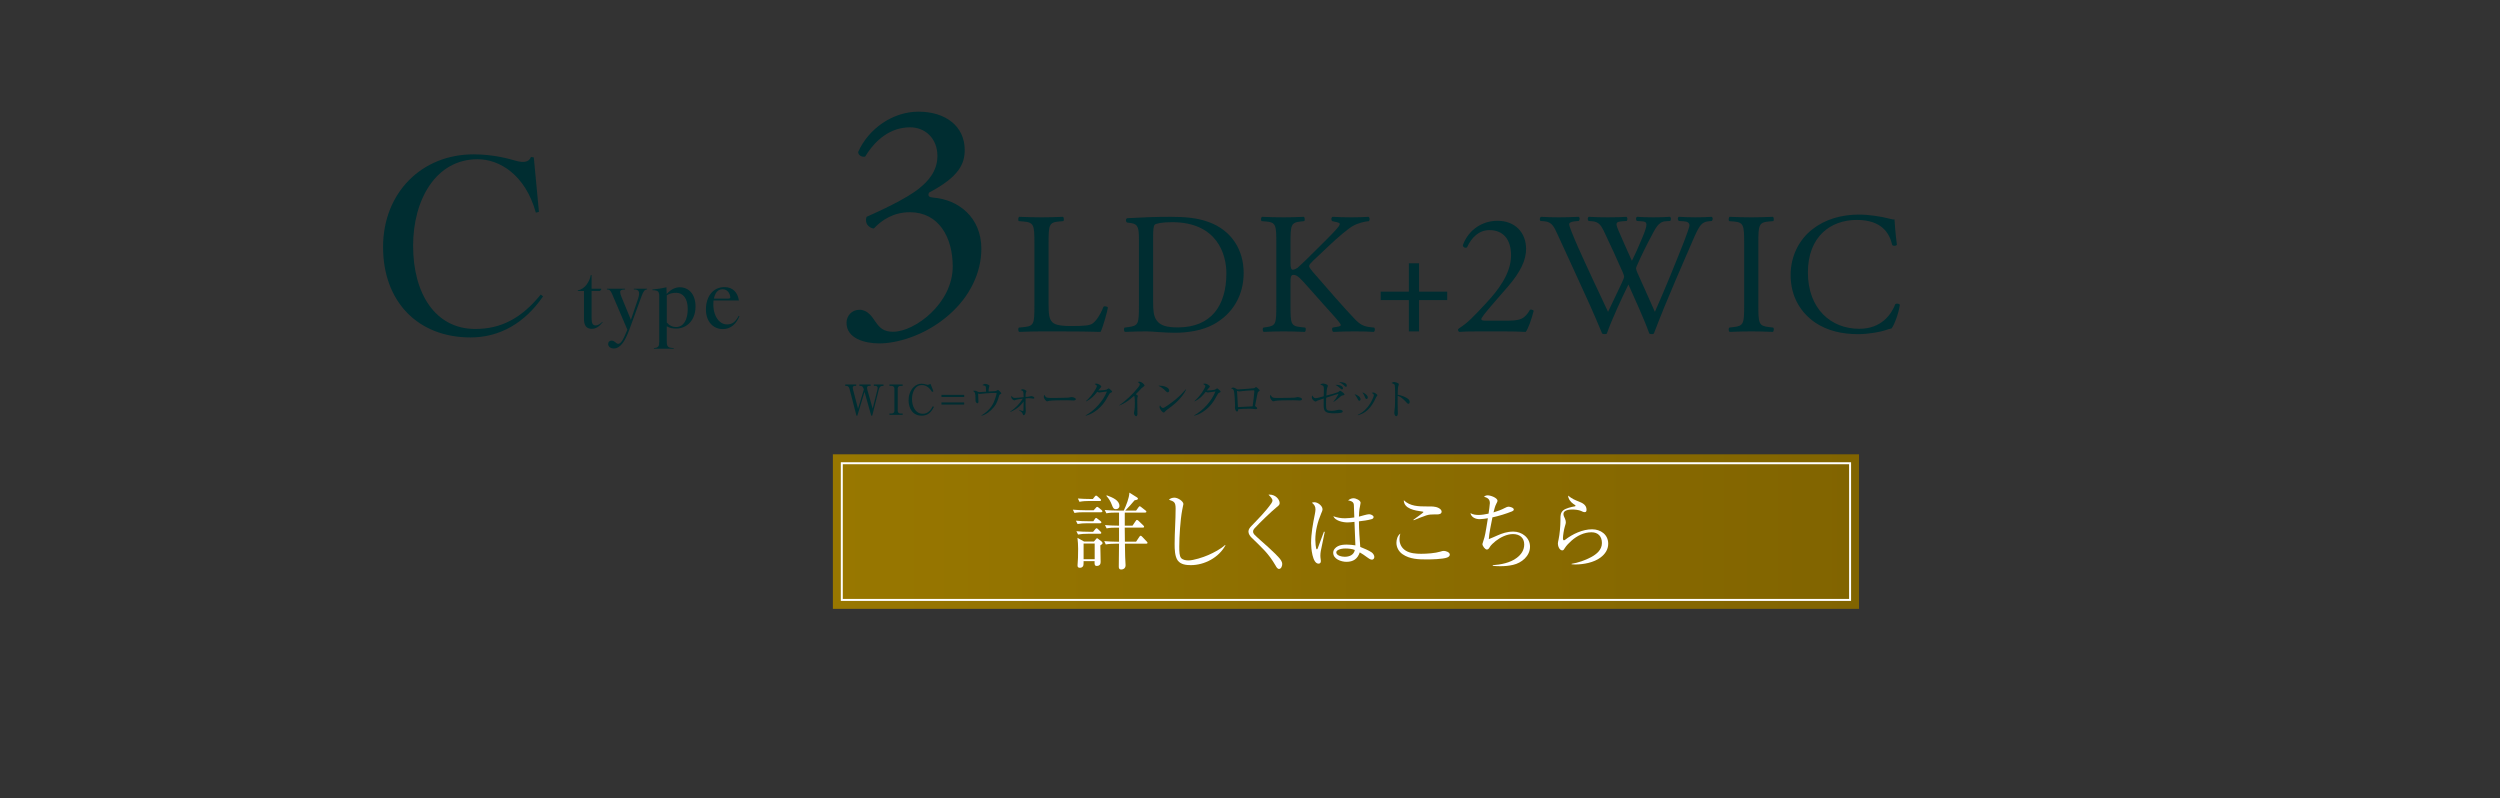 <?xml version="1.0" encoding="UTF-8"?>
<svg id="_レイヤー_2" data-name="レイヤー 2" xmlns="http://www.w3.org/2000/svg" width="600" height="191.605" xmlns:xlink="http://www.w3.org/1999/xlink" viewBox="0 0 600 191.605">
  <rect x="0" y="0" width="600" height="191.605" fill="#333333" stroke="none"/>
  <defs>
    <style>
      .cls-1 {
        fill: none;
      }

      .cls-2 {
        fill: #fff;
      }

      .cls-3 {
        fill: #002d31;
      }

      .cls-4 {
        fill: url(#_名称未設定グラデーション_21);
      }
    </style>
    <linearGradient id="_名称未設定グラデーション_21" data-name="名称未設定グラデーション 21" x1="199.888" y1="127.579" x2="446.165" y2="127.579" gradientTransform="translate(195.448 450.606) rotate(-90)" gradientUnits="userSpaceOnUse">
      <stop offset="0" stop-color="#987700"/>
      <stop offset="1" stop-color="#816400"/>
    </linearGradient>
  </defs>
  <g id="_デザイン2" data-name="デザイン2">
    <path class="cls-3" d="M112.953,80.987c-12.757,0-21.017-8.689-21.017-21.694s9.245-22.249,21.694-22.249c4.992,0,8.628,1.109,10.415,1.603,1.48.37,2.897.37,3.391-.986l.678.123,1.232,13.065-.74.185c-2.526-9.121-8.751-12.819-13.989-12.819-9.984,0-15.47,9.676-15.47,20.769,0,11.525,5.362,19.968,14.915,19.968,6.286,0,11.155-2.65,15.716-8.258l.555.431c-4.376,6.41-10.416,9.861-17.38,9.861Z"/>
    <g>
      <path class="cls-3" d="M142.024,78.92c-1.288,0-1.87-.81-1.87-2.369v-6.712h-1.477v-.167c1.726-.25,2.869-2.203,3.117-3.658h.188v3.284h2.328v.125l-.291.395h-2.037v6.65c0,1.019.229,1.642.998,1.642.498,0,1.102-.395,1.6-.873l.084.062c-.79,1.018-1.601,1.621-2.64,1.621Z"/>
      <path class="cls-3" d="M153.954,71.148l-2.847,7.793c-1.122,3.076-2.245,4.697-3.823,4.697-.707,0-1.33-.437-1.33-1.081,0-.52.373-.811.83-.811.811,0,1.02.769,1.58.769.686,0,1.268-1.081,2.203-3.388l-3.679-8.604c-.333-.79-.665-1.06-1.226-1.06v-.167h4.363v.167c-.831.021-1.184.208-1.184.603,0,.333.104.686.291,1.143l2.285,5.549,1.705-5.009c.664-1.974.02-2.286-1.02-2.286v-.167h3.201v.167c-.582.042-.873.395-1.352,1.683Z"/>
      <path class="cls-3" d="M162.333,78.858c-.936,0-1.621-.125-2.307-.561v3.658c0,1.205.229,1.538,1.662,1.579v.167h-4.759v-.167c1.081-.062,1.288-.374,1.288-1.579v-10.87c0-1.06-.229-1.434-1.641-1.434v-.167c1.039-.083,2.576-.333,3.366-.541.021.271.062,1.185.062,1.621.915-1.039,1.996-1.621,3.16-1.621,2.057,0,3.762,1.58,3.762,4.614,0,3.45-2.245,5.3-4.594,5.3ZM162.313,70.275c-.956,0-1.517.146-2.286.603v6.525c.603.707,1.33,1.081,2.266,1.081,1.703,0,2.764-1.663,2.764-4.323,0-2.536-1.143-3.887-2.743-3.887Z"/>
      <path class="cls-3" d="M173.496,78.983c-2.39,0-4.073-1.87-4.073-4.697,0-3.201,1.767-5.383,4.427-5.383,2.12,0,3.18,1.351,3.491,3.201h-6.09c-.353,3.284,1.164,5.757,3.223,5.757,1.143,0,1.994-.478,2.805-2.058l.188.083c-.728,1.767-2.016,3.097-3.97,3.097ZM173.434,69.423c-1.226,0-1.808.915-2.099,2.245h3.367c.539,0,.602-.146.561-.437-.125-.894-.707-1.808-1.829-1.808Z"/>
    </g>
    <path class="cls-3" d="M203.165,77.462c0-1.598,1.198-3.117,3.115-3.117s2.957,1.599,3.836,2.877c1.039,1.519,1.998,2.397,4.236,2.397,5.193,0,14.303-6.792,14.303-15.663,0-7.032-3.355-13.025-10.308-13.025-3.916,0-6.792,1.918-8.63,3.916-1.279-.16-2.238-1.278-1.759-2.797,3.036-1.358,9.589-4.315,12.786-6.952,1.758-1.438,4.234-3.835,4.234-7.671,0-4.235-2.956-6.872-6.553-6.872-4.714,0-8.311,2.957-10.787,7.032-.799.16-1.678-.32-1.678-1.119,2.477-5.594,8.311-9.669,14.463-9.669,6.553,0,11.107,3.516,11.107,9.189,0,3.276-1.278,6.393-8.55,10.229-.399.799,0,1.119.959,1.199,6.073.479,11.587,4.715,11.587,12.306,0,5.754-2.797,11.507-7.752,15.822-5.913,5.194-12.785,6.873-16.701,6.873-3.596,0-7.91-1.199-7.91-4.955Z"/>
    <g>
      <path class="cls-3" d="M248.257,58.381c0-4.355-.083-5.019-2.695-5.226l-1.037-.083c-.249-.166-.166-.913.082-1.037,2.323.083,3.733.125,5.393.125,1.617,0,3.027-.042,5.102-.125.248.125.331.871.082,1.037l-.995.083c-2.446.207-2.53.871-2.53,5.226v14.433c0,2.613.125,3.691.871,4.479.457.457,1.244.954,4.521.954,3.524,0,4.396-.166,5.059-.539.83-.498,1.908-1.991,2.738-4.106.248-.208,1.036-.042,1.036.249,0,.456-1.161,4.686-1.741,5.806-2.115-.083-6.056-.125-10.327-.125h-3.815c-1.742,0-3.069.042-5.393.125-.248-.125-.331-.788-.082-1.037l1.244-.124c2.405-.249,2.488-.83,2.488-5.185v-14.93Z"/>
      <path class="cls-3" d="M273.347,57.551c0-2.903-.207-3.774-1.949-4.023l-.912-.125c-.332-.207-.373-.871.041-1.037,3.525-.208,6.885-.332,10.41-.332,3.483,0,6.428.249,9.124,1.245,5.599,2.032,8.419,6.76,8.419,12.234,0,5.267-2.529,9.788-7.258,12.359-2.695,1.451-6.097,1.99-9.29,1.99-2.654,0-5.309-.332-6.761-.332-1.741,0-3.234.042-5.184.125-.249-.125-.332-.788-.083-1.037l.954-.124c2.405-.332,2.488-.83,2.488-5.185v-15.76ZM276.747,72.357c0,2.198.125,3.525.83,4.521.912,1.286,2.488,1.7,5.102,1.7,8.045,0,11.653-5.267,11.653-12.981,0-4.562-2.198-12.276-13.063-12.276-2.447,0-3.774.332-4.106.581-.331.249-.415,1.286-.415,3.152v15.304Z"/>
      <path class="cls-3" d="M306.318,58.381c0-4.355-.084-5.019-2.488-5.226l-1.037-.083c-.249-.166-.166-.913.082-1.037,2.033.083,3.359.125,5.227.125,1.617,0,3.027-.042,4.811-.125.249.125.332.871.083,1.037l-.788.083c-2.405.249-2.488.871-2.488,5.226v4.77c0,.788.083,1.576.539,1.576.373,0,.871-.249,1.161-.456.581-.498,1.659-1.576,2.115-1.991l4.479-4.438c.787-.747,2.82-2.862,3.234-3.442.207-.291.291-.498.291-.664s-.166-.291-.705-.415l-1.12-.249c-.29-.291-.249-.83.083-1.037,1.451.083,3.11.125,4.562.125s2.861-.042,4.105-.125c.29.208.332.788.082,1.037-1.078.083-2.695.498-3.856,1.161s-3.483,2.613-5.806,4.811l-3.732,3.525c-.581.581-.955.954-.955,1.286,0,.29.25.622.789,1.286,3.939,4.521,7.133,8.253,10.367,11.654.996.996,1.908,1.535,3.318,1.701l1.12.124c.29.208.207.913-.083,1.037-1.078-.083-2.695-.125-4.645-.125-1.701,0-3.152.042-5.061.125-.29-.083-.414-.788-.166-1.037l.954-.166c.581-.083.995-.208.995-.415,0-.249-.29-.581-.58-.954-.788-.996-1.867-2.115-3.442-3.898l-3.317-3.733c-2.365-2.654-3.028-3.484-4.023-3.484-.622,0-.705.54-.705,1.991v5.35c0,4.355.083,4.936,2.405,5.185l1.12.124c.248.166.166.913-.083,1.037-2.032-.083-3.442-.125-5.06-.125-1.701,0-3.111.042-4.811.125-.25-.125-.332-.747-.084-1.037l.83-.124c2.197-.332,2.281-.83,2.281-5.185v-14.93Z"/>
      <path class="cls-3" d="M338.125,79.532v-7.507h-6.761v-2.032h6.761v-6.801h2.446v6.801h6.761v2.032h-6.761v7.507h-2.446Z"/>
      <path class="cls-3" d="M361.95,76.961c1.907,0,3.151-.249,3.898-.913.788-.705,1.079-1.244,1.327-1.7.291-.125.746,0,.912.249-.539,2.074-1.285,4.23-1.907,5.06-1.7-.083-3.442-.125-5.351-.125h-6.014c-2.322,0-3.69.042-4.604.125-.082-.042-.29-.208-.29-.539,0-.125.208-.291.456-.457,1.908-1.244,3.277-2.654,6.346-5.972,2.737-2.944,5.931-6.967,5.931-11.405,0-3.774-1.825-6.055-5.185-6.055-2.488,0-4.271,1.7-5.391,4.147-.373.208-.996,0-.996-.539,1.328-3.649,4.604-5.848,8.336-5.848,4.148,0,6.844,2.779,6.844,6.76,0,2.571-1.203,5.392-4.438,9.124l-2.53,2.903c-3.401,3.898-3.774,4.562-3.774,4.811,0,.291.208.374,1.286.374h5.143Z"/>
      <path class="cls-3" d="M369.716,53.031c-.249-.249-.207-.83.124-.996,1.12.083,2.985.125,4.272.125,1.16,0,3.275-.042,4.727-.125.374.125.332.705.084.996l-.954.083c-.871.083-1.368.332-1.368.705,0,.498.871,2.613,2.156,5.557,2.322,5.185,4.77,10.369,7.175,15.47.995-2.074,2.115-4.396,3.193-6.719.373-.788.663-1.493.663-1.7s-.124-.581-.332-1.079c-1.451-3.318-2.985-6.636-4.562-9.954-.622-1.286-1.244-2.156-2.654-2.281l-.995-.083c-.291-.332-.249-.83.083-.996,1.202.083,2.778.125,4.438.125,2.073,0,3.608-.042,4.562-.125.291.125.332.664.084.996l-1.078.083c-1.618.125-1.66.415-.871,2.281.871,2.032,2.031,4.645,3.193,7.216.787-1.617,1.534-3.193,2.446-5.433,1.493-3.525,1.286-3.981-.042-4.064l-1.244-.083c-.289-.415-.207-.871.084-.996,1.119.083,2.363.125,3.898.125,1.368,0,3.027-.042,3.98-.125.291.125.332.664.084.996l-1.203.083c-1.742.125-2.488,1.991-3.4,3.691-.871,1.535-2.613,5.143-3.235,6.594-.208.415-.373.83-.373.996s.083.498.29.995c1.41,3.194,2.861,6.304,4.23,9.456,1.285-2.903,2.529-5.806,3.732-8.751.83-1.991,3.027-7.506,3.318-8.253.539-1.493,1.244-3.276,1.244-3.774,0-.581-.498-.912-1.369-.954l-1.203-.083c-.331-.373-.289-.83.042-.996,1.576.083,2.696.125,3.981.125,1.576,0,2.779-.042,3.857-.125.332.125.373.664.082.996l-.787.083c-2.074.207-2.447,1.452-4.936,7.216l-3.027,7.009c-1.825,4.23-3.484,8.295-5.185,12.732-.124.083-.29.125-.497.125s-.415-.042-.581-.125c-1.327-3.691-3.733-8.875-5.019-11.778-1.492,3.027-3.981,8.336-5.184,11.778-.125.083-.291.125-.498.125s-.414-.042-.622-.125c-.705-1.742-2.323-5.475-2.862-6.677-2.654-5.765-5.225-11.529-7.921-17.294-.788-1.7-1.286-2.82-3.027-2.986l-.995-.083Z"/>
      <path class="cls-3" d="M418.6,58.464c0-4.396-.083-5.102-2.53-5.309l-1.037-.083c-.248-.166-.165-.913.084-1.037,2.073.083,3.483.125,5.225.125,1.66,0,3.07-.042,5.144-.125.249.125.331.871.083,1.037l-1.037.083c-2.447.207-2.529.912-2.529,5.309v14.764c0,4.396.082,4.977,2.529,5.268l1.037.124c.248.166.166.913-.083,1.037-2.073-.083-3.483-.125-5.144-.125-1.741,0-3.151.042-5.225.125-.249-.125-.332-.788-.084-1.037l1.037-.124c2.447-.291,2.53-.871,2.53-5.268v-14.764Z"/>
      <path class="cls-3" d="M434.98,55.022c3.027-2.364,6.883-3.525,11.197-3.525,2.24,0,5.391.457,7.34.996.498.125.789.207,1.162.166.041.954.248,3.566.58,6.096-.207.291-.828.332-1.119.083-.623-2.82-2.488-6.055-8.502-6.055-6.346,0-11.738,4.023-11.738,12.608,0,8.709,5.518,13.521,12.318,13.521,5.35,0,7.715-3.484,8.668-5.931.291-.208.912-.125,1.078.166-.289,2.156-1.369,4.894-1.99,5.682-.498.083-.996.249-1.451.415-.912.332-3.898.954-6.553.954-3.732,0-7.301-.747-10.328-2.779-3.316-2.281-5.889-6.055-5.889-11.405,0-4.604,2.074-8.543,5.227-10.99Z"/>
    </g>
    <g>
      <path class="cls-3" d="M205.238,92.607c-.32,0-.58.09-.58.46,0,.13.02.22.09.5l1.18,4.538,1.398-4.627c-.16-.49-.279-.87-.869-.87h-.21v-.33h2.698v.33h-.35c-.32,0-.5.16-.5.48,0,.18.051.41.101.58l1.239,4.397,1.149-4.577c.03-.13.06-.27.06-.4,0-.34-.32-.48-.609-.48h-.32v-.33h2.329v.33h-.19c-.569,0-.799.33-.93.84l-1.588,6.316h-.24l-1.609-5.717-1.729,5.717h-.211l-1.639-6.336c-.109-.43-.3-.82-.81-.82h-.249v-.33h2.639v.33h-.25Z"/>
      <path class="cls-3" d="M216.158,92.607c-.44,0-.711.24-.711.69v5.267c0,.439.271.689.711.689h.479v.32h-3.168v-.32h.471c.439,0,.719-.25.719-.689v-5.267c0-.45-.279-.69-.719-.69h-.471v-.33h3.168v.33h-.479Z"/>
      <path class="cls-3" d="M224.145,97.654c-.64,1.279-1.429,2.109-2.948,2.109-2.129,0-3.139-1.739-3.139-3.678,0-1.159.35-2.298,1.18-3.148.529-.53,1.209-.85,1.959-.85.369,0,.719.08,1.069.19.1.03.27.08.38.08.22,0,.479-.12.67-.24l.709,1.799-.33.15c-.289-.44-.52-.78-.939-1.109-.439-.35-.93-.54-1.488-.54-1.76,0-2.389,1.909-2.389,3.368,0,1.609.729,3.518,2.617,3.518,1.17,0,1.89-.859,2.379-1.809l.271.16Z"/>
      <path class="cls-3" d="M225.949,94.766h5.457v.509h-5.457v-.509ZM225.949,96.585h5.457v.51h-5.457v-.51Z"/>
      <path class="cls-3" d="M238.835,93.866c.189-.02.35-.08.499-.2.09-.07.14-.09.181-.09.059,0,.379.29.479.399.09.09.33.33.33.4,0,.1-.149.18-.27.24-.18.09-.23.18-.27.34-.25.99-.59,1.959-1.24,2.739-.759.919-1.828,1.809-2.998,2.089l-.029-.07c1.27-.74,2.398-1.829,2.998-3.188.17-.38.67-1.779.67-2.139,0-.08-.03-.09-.16-.09-1.51,0-3.629.209-3.758.24-.051.01-.16.02-.189.02-.031,0-.111-.02-.33-.11.01.13.08,1.819.08,1.949s-.031.39-.211.39c-.209,0-.42-.24-.469-.43-.021-.07-.031-.28-.031-.53,0-.15,0-.53-.02-.899-.02-.32-.08-.57-.14-.689-.11-.21-.25-.31-.46-.43.16-.03.311-.05.47-.05.25,0,.34.05.69.25.129.08.279.1.43.1.149,0,1.309-.08,1.568-.11-.01-.959-.039-1.129-.109-1.249-.09-.15-.35-.24-.79-.32.19-.15.45-.3.69-.3.229,0,1.029.21,1.029.49,0,.07-.061.23-.09.3-.101.26-.131.66-.131,1.04.53-.02,1.06-.04,1.58-.09Z"/>
      <path class="cls-3" d="M242.507,98.854l-.04-.1c1.229-.75,2.239-1.869,3.019-3.079-.55.06-1.469.19-1.829.35-.06.03-.181.07-.21.07-.189,0-.74-.37-.74-.81,0-.11.031-.21.061-.31.189.32.39.53.779.53.4,0,1.68-.13,2.129-.18-.01-.86-.039-1.239-.18-1.429-.12-.17-.33-.21-.56-.26.149-.11.3-.22.499-.22.24,0,.92.25.92.48,0,.05-.04.12-.08.19-.09.17-.14.36-.14.79,0,.11,0,.25.01.399.25-.02.89-.09.999-.13.091-.03.301-.09.36-.09.069,0,.729.12.729.43,0,.15-.109.19-.24.19-.09,0-.149-.01-.25-.03-.27-.05-.568-.08-.859-.08-.25,0-.499.02-.739.05-.01.46-.021,1.29-.021,1.529,0,.32.011.82.031,1.009.02.19.029.33.029.51,0,.35-.189.99-.49.99-.139,0-.189-.14-.249-.32-.11-.32-.319-.49-.87-.89l.021-.08c.22.09.659.27.88.27.119,0,.149-.04.16-.23.029-.459.039-1.559.039-2.059-.729,1.099-1.949,2.029-3.168,2.508Z"/>
      <path class="cls-3" d="M252.247,95.505c.559,0,1.199,0,1.759-.01.649,0,1.31-.01,1.959-.04.27-.01.62-.02.869-.1.101-.03.2-.06.29-.06.18,0,1.069.13,1.069.51,0,.28-.409.31-.62.31-.229,0-.749-.06-1.469-.06-1.1,0-3.838.02-4.317.15-.08.02-.431.12-.47.12-.29,0-.8-.66-.8-1.1,0-.16.05-.33.12-.479.35.75.649.759,1.609.759Z"/>
      <path class="cls-3" d="M263.837,93.707c.339,0,1.438-.09,1.709-.19.109-.04.289-.16.369-.22.05-.04.1-.08.17-.08.109,0,.56.42.66.52.09.09.17.19.17.27s-.09.14-.24.2c-.359.14-.439.32-.609.65-.891,1.719-1.89,3.028-3.539,4.068-.6.379-1.259.699-1.959.849l-.02-.07c2.18-1.219,4.197-3.418,5.117-5.747-.26.03-1.409.17-1.639.22-.051.01-.131.02-.18.02-.15,0-.37-.09-.51-.17-.79,1.04-1.479,1.709-2.648,2.309l-.051-.07c.89-.81,1.709-1.809,2.299-2.869.1-.17.311-.58.311-.759,0-.15-.24-.3-.551-.49.16-.05.33-.08.51-.08.33,0,1.109.43,1.109.72,0,.1-.069.17-.229.32-.149.15-.35.39-.489.589.08.01.16.01.24.01Z"/>
      <path class="cls-3" d="M273.097,95.046c0,.07-.07.26-.101.32-.05.11-.05.52-.05,1.079,0,.939.039,1.889.039,2.829,0,.2-.029.62-.309.62-.311,0-.53-.53-.53-.76,0-.1.03-.22.06-.33.131-.47.16-1.509.16-2.019,0-.26-.029-1.399-.08-1.589-.02-.07-.039-.1-.119-.18-1.04.959-2.209,1.799-3.529,2.309l-.039-.05c1.499-.989,3.309-2.729,4.428-4.138.16-.2.529-.68.529-.859,0-.26-.21-.4-.51-.61.221-.05.311-.06.4-.06.569,0,1.238.65,1.238.93,0,.08-.08.15-.18.2-.08.04-.35.25-.479.38-.3.3-.939.97-1.429,1.499.25.14.5.31.5.43Z"/>
      <path class="cls-3" d="M278.328,92.557c.689,0,2.279.29,2.279,1.199,0,.21-.16.4-.37.4-.14,0-.3-.11-.579-.41-.49-.51-1-.87-1.67-1.169.11-.01.23-.02.34-.02ZM279.118,97.914c.34,0,1.959-1.209,2.309-1.479,1.3-1,2.108-1.789,3.188-3.019l.05.03c-.29.889-1.359,2.139-2.039,2.818-.77.779-1.659,1.429-2.548,2.089-.221.16-.291.23-.471.439-.08.1-.17.21-.31.21-.36,0-1.009-.859-1.009-1.309,0-.11.02-.21.1-.44.13.26.41.66.729.66Z"/>
      <path class="cls-3" d="M289.877,93.707c.339,0,1.438-.09,1.709-.19.11-.04.29-.16.37-.22.049-.04.1-.08.17-.08.109,0,.559.42.659.52.09.09.17.19.17.27s-.09.14-.239.2c-.36.14-.44.32-.61.65-.89,1.719-1.89,3.028-3.538,4.068-.6.379-1.26.699-1.959.849l-.02-.07c2.178-1.219,4.197-3.418,5.117-5.747-.26.03-1.41.17-1.64.22-.05.01-.13.02-.18.02-.149,0-.37-.09-.51-.17-.79,1.04-1.479,1.709-2.648,2.309l-.05-.07c.889-.81,1.709-1.809,2.299-2.869.1-.17.31-.58.31-.759,0-.15-.239-.3-.55-.49.16-.05.33-.08.51-.08.33,0,1.109.43,1.109.72,0,.1-.07.17-.23.32-.149.15-.35.39-.489.589.08.01.16.01.24.01Z"/>
      <path class="cls-3" d="M295.949,93.017c.24,0,.59.169.89.37.1.07.21.08.319.08.07,0,.189-.01.26-.02.141-.02.96-.08,1.77-.12.739-.04,1.43-.11,1.609-.14.239-.04.35-.06.52-.229.06-.06.08-.07.14-.07.08,0,.36.24.5.37.1.09.37.35.37.439,0,.09-.07.14-.23.25-.23.15-.26.21-.359.81-.08.47-.221,1.169-.301,1.539-.119.56-.219,1.049-.219,1.089,0,.06.029.09.119.16.221.16.38.28.38.42,0,.16-.12.24-.27.24-.13,0-.319-.03-.45-.05-.43-.06-.869-.06-1.299-.06-.85,0-1.689.03-2.529.11,0,.2-.01.56-.279.56-.34,0-.51-.709-.51-.969,0-.09.04-.31.04-.44-.03-1.02-.12-3.148-.34-3.688-.12-.3-.36-.38-.64-.48.17-.1.31-.169.51-.169ZM300.876,95.626c.039-.28.17-1.489.17-1.729,0-.12-.051-.22-.19-.22-.18,0-1.149.05-1.419.07-.439.03-.89.07-1.33.12-.199.02-.369.04-.479.06-.07.01-.19.02-.23.02s-.189-.04-.3-.08c-.06-.02-.14-.04-.17-.04s-.04.02-.04.09c0,.1.21,3.708.22,3.788.22,0,3.128-.15,3.519-.18.09-.63.17-1.259.25-1.899Z"/>
      <path class="cls-3" d="M306.538,95.505c.559,0,1.199,0,1.759-.01.649,0,1.31-.01,1.959-.04.27-.01.62-.02.869-.1.101-.03.2-.06.29-.06.18,0,1.069.13,1.069.51,0,.28-.409.31-.62.31-.229,0-.749-.06-1.469-.06-1.1,0-3.838.02-4.317.15-.08.02-.431.12-.47.12-.29,0-.8-.66-.8-1.1,0-.16.05-.33.12-.479.35.75.649.759,1.609.759Z"/>
      <path class="cls-3" d="M317.728,93.287c0-.709-.23-.779-.88-.979.2-.13.43-.26.67-.26.26,0,1.159.2,1.159.53,0,.09-.07.29-.15.5s-.199,1.549-.209,1.859c.569-.14,2.358-.61,2.838-.84.09-.04.15-.1.25-.2.08-.08.16-.13.22-.13.11,0,1.04.62,1.04.879,0,.13-.061.2-.301.23-.279.04-.379.06-.549.21-.53.479-1.22,1.059-1.789,1.399l-.01-.06c.389-.459.979-1.349,1.219-1.909-.989.29-2.02.629-2.948.939-.03.45-.04.91-.04,1.369,0,.77,0,1.27.21,1.519.21.24.749.26,1.13.26.439,0,.929-.07,1.349-.19.25-.07.35-.08.46-.08.25,0,.859.06.859.4,0,.15-.1.229-.23.28-.35.14-1.398.18-1.809.18-.859-.01-1.809-.02-2.248-.58-.17-.22-.291-.669-.291-1.379,0-.66,0-1.249.011-1.589-.489.15-1.22.39-1.399.459-.08.03-.17.08-.3.16-.14.09-.21.11-.28.11-.16,0-.869-.43-.869-1.049,0-.17.04-.28.109-.43.17.31.391.669.79.669.37,0,1.509-.33,1.959-.47.021-.59.03-1.209.03-1.809ZM321.705,92.517c.271.1.61.33.61.669,0,.15-.091.28-.25.28-.11,0-.23-.1-.44-.3-.34-.32-.739-.58-1.13-.81.4,0,.82.01,1.21.16ZM321.636,91.718c.549,0,1.599.12,1.599.859,0,.13-.06.26-.21.26-.061,0-.16-.04-.26-.14-.42-.43-.82-.709-1.389-.969.079-.01.169-.01.26-.01Z"/>
      <path class="cls-3" d="M326.128,95.106c.209.17.409.43.409.71,0,.17-.09.37-.29.37-.22,0-.34-.27-.43-.479-.16-.37-.459-.79-.729-1.08.399.06.72.23,1.04.479ZM329.636,94.216c.41,0,.939.52.939.649,0,.07-.051.14-.15.24-.09.09-.16.23-.25.42-.479,1.069-1.089,2.079-1.949,2.878-.689.64-1.438,1.02-2.338,1.259l-.02-.1c1.328-.62,2.198-1.509,2.988-2.739.34-.53.869-1.679.869-1.999,0-.229-.35-.439-.529-.54.149-.04.279-.07.439-.07ZM327.927,94.746c.189.18.34.399.34.62,0,.19-.09.39-.301.39-.189,0-.26-.12-.35-.39-.149-.45-.369-.81-.659-1.189.409.12.659.28.97.57Z"/>
      <path class="cls-3" d="M338.025,95.815c.19.17.301.419.301.669,0,.19-.09.42-.32.42-.16,0-.31-.15-.439-.3-.63-.68-1.239-1.31-2.129-1.639-.01.58-.01,1.169-.01,1.759,0,.54,0,1.27.029,1.619.021.26.03.5.03.75,0,.26-.021.8-.39.8-.33,0-.47-.59-.47-.839,0-.22.021-.43.069-.67.111-.49.131-2.778.131-3.668,0-.41-.01-1.969-.09-2.279-.021-.08-.061-.16-.131-.21-.18-.13-.459-.25-.669-.3.19-.12.43-.24.659-.24.24,0,1.13.22,1.13.53,0,.04-.011.09-.06.23-.061.18-.11.34-.141.53-.05.359-.08,1.349-.08,1.759.82.13,1.959.52,2.578,1.08Z"/>
    </g>
    <g>
      <rect class="cls-4" x="304.481" y="4.44" width="37.092" height="246.277" transform="translate(450.606 -195.448) rotate(90)"/>
      <path class="cls-2" d="M443.783,111.416v32.326h-241.512v-32.326h241.512M444.259,110.939h-242.465v33.28h242.465v-33.28h0Z"/>
      <g>
        <path class="cls-2" d="M260.519,122.46h1.967l.517-.576c.14-.159.199-.238.318-.238.06,0,.198.06.377.198l.695.576c.179.159.179.219.179.298,0,.179-.139.218-.298.218h-4.072c-.775,0-1.569.02-2.324.179l-.397-.794c1.013.08,2.026.139,3.039.139ZM261.274,125.102h1.133l.338-.517c.159-.238.219-.278.317-.278.1,0,.199.079.397.238l.655.497c.1.08.219.199.219.318,0,.179-.158.219-.298.219h-3.079c-.795,0-1.569.04-2.345.179l-.397-.795c1.014.1,2.026.139,3.06.139ZM261.393,127.626h.954l.517-.616c.119-.139.198-.238.298-.238.119,0,.278.139.357.219l.596.576c.08.08.199.219.199.318,0,.179-.159.219-.318.219h-2.939c-.775,0-1.57.04-2.325.179l-.397-.794c1.014.099,2.027.139,3.06.139ZM262.545,129.97l.438-.517c.179-.219.219-.278.317-.278.06,0,.179.08.278.159l.814.636c.119.099.219.218.219.377,0,.179-.1.258-.536.556.02,1.331.079,2.682.079,4.013,0,.576-.357.914-.894.914-.557,0-.597-.357-.557-1.152h-2.643v.417c0,.238-.02.596-.119.775-.198.337-.517.397-.814.397-.457,0-.536-.318-.517-.616.1-1.073.14-2.265.14-3.954,0-.914-.06-1.708-.159-2.622l1.589.894h2.364ZM261.731,119.758h.557l.437-.556c.08-.099.199-.258.338-.258.08,0,.199.06.357.199l.636.576c.12.099.199.179.199.318,0,.179-.159.199-.298.199h-2.543c-.775,0-1.569.04-2.345.199l-.377-.795c1.013.08,2.026.119,3.039.119ZM260.062,134.201h2.662v-3.755h-2.662v3.755ZM269.936,126.155h1.868l.734-1.073c.14-.199.199-.298.338-.298.1,0,.199.06.357.199l1.152,1.113c.14.139.199.198.199.318,0,.179-.159.218-.318.218h-4.331c0,1.113.021,2.245.04,3.377h2.682l.755-1.132c.08-.119.199-.298.338-.298.14,0,.278.139.417.278l1.014,1.073c.079.08.219.219.219.338,0,.179-.159.218-.298.218h-5.126c.02,1.053.02,2.126.06,3.179.02.497.1,1.649.1,1.987,0,.795-.616,1.033-1.073,1.033s-.557-.318-.557-.715c0-1.828.06-3.655.06-5.483h-.834c-.735,0-1.629.04-2.345.179l-.377-.795c1.013.08,2.026.139,3.04.139h.516v-3.377h-.655c-.774,0-1.569.02-2.324.179l-.397-.794c1.014.08,2.026.139,3.06.139h.317v-3.139h-.695c-.794,0-1.569.02-2.344.179l-.397-.794c1.014.079,2.026.139,3.06.139h1.51c.576-1.252,1.291-2.96,1.351-4.312l1.769,1.113c.179.119.278.199.278.318,0,.278-.298.318-.814.417-.716.834-1.45,1.708-2.226,2.464h2.603l.557-.775c.119-.159.179-.258.317-.258.119,0,.239.099.358.199l1.013.794c.159.119.219.159.219.298,0,.179-.159.219-.298.219h-4.888v3.139ZM268.664,121.427c0,.477-.377.775-.834.775-.576,0-.716-.338-.974-1.013-.318-.854-.715-1.51-1.331-2.186l.119-.119c1.391.517,3.02,1.192,3.02,2.543Z"/>
        <path class="cls-2" d="M281.871,119.44c.854,0,2.146.874,2.146,1.53,0,.119-.04.278-.1.497-.04.159-.139.636-.198.994-.438,2.304-.695,6.377-.695,8.741,0,1.172.02,2.245.457,2.742.437.457,1.151.556,1.768.556,1.172,0,3.497-.735,4.748-1.291,1.371-.616,2.94-1.411,4.033-2.424l.079.08c-1.569,2.94-5.026,4.768-8.304,4.768-1.112,0-2.384-.139-3.119-1.073-.755-1.013-.775-2.781-.775-3.993,0-2.841.239-5.662.239-8.503,0-1.569-.378-1.708-1.609-2.126.338-.357.854-.497,1.331-.497Z"/>
        <path class="cls-2" d="M304.695,118.705c1.49,0,2.424,1.212,2.424,2.046,0,.397-.259.616-.795,1.033-1.252,1.013-4.133,3.814-5.245,5.026-.179.199-.338.457-.338.735,0,.298.1.497.278.715.378.437,2.781,2.543,3.357,3.059.795.735,2.603,2.384,3.08,3.179.158.278.277.537.277.894,0,.437-.238,1.152-.774,1.152-.378,0-.655-.497-.814-.794-1.748-3.02-3.338-4.331-5.802-6.755-.377-.377-.715-.894-.715-1.431s.378-.993.735-1.351c1.648-1.729,3.437-3.497,4.768-5.424.119-.179.259-.457.259-.656,0-.437-.438-.894-.954-1.41.179-.02.219-.02.259-.02Z"/>
        <path class="cls-2" d="M315.458,120.533c.814,0,1.947.874,1.947,1.688,0,.338-.199.696-.318.994-.834,1.987-1.41,4.152-1.41,6.318,0,.317.079,2.304.357,2.304.139,0,.198-.159.258-.337.04-.12,1.271-3.437,1.45-3.894l.199.04c-.14.695-.576,2.841-.954,4.609-.06.258-.099.814-.099,1.093,0,.298.02.477.079.894.02.12.04.278.04.397,0,.377-.159.636-.557.636-1.49,0-1.788-3.834-1.788-4.907,0-2.324.438-4.668.895-6.934.06-.318.158-.834.158-1.152,0-.755-.277-1.152-.854-1.629.218-.08.377-.119.596-.119ZM324.935,121.387c0-.735-.259-1.093-1.391-1.292.377-.298.795-.517,1.291-.517.576,0,1.709.497,1.709,1.093,0,.238-.179.874-.278,1.549-.06.438-.1.994-.119,1.769.576-.139,1.946-.576,2.443-.576.338,0,1.073.258,1.073.675,0,.298-.259.457-.497.517-.993.278-2.007.397-3.02.517,0,1.808.159,4.331.317,6.139.795.318,2.106.854,2.762,1.331.318.239.616.676.616,1.073,0,.338-.219.656-.576.656-.397,0-.874-.357-1.192-.596-.556-.397-1.132-.834-1.729-1.152-.536,1.569-1.55,2.265-3.198,2.265-1.252,0-3.179-.656-3.179-2.186,0-.695.536-1.271,1.133-1.569.635-.318,1.43-.377,2.125-.377.716,0,1.352.08,2.066.179-.06-1.688-.159-3.755-.219-5.642-.556.06-1.093.139-1.648.139-1.113,0-2.94-.358-3.438-1.49.934.338,1.809.497,2.781.497.775,0,1.53-.099,2.266-.198-.021-1.013-.1-2.245-.1-2.801ZM322.869,131.638c-1.172,0-2.165.397-2.165.914,0,.814,1.37,1.073,2.026,1.073,1.112,0,2.186-.417,2.424-1.629-.636-.278-1.57-.358-2.285-.358Z"/>
        <path class="cls-2" d="M335.877,129.394c0,1.132.497,2.125,1.471,2.742,1.053.675,2.522.774,3.734.774,1.371,0,3.378-.139,4.669-.536.278-.1.477-.159.775-.159.477,0,1.43.318,1.43.894,0,.397-.377.596-.695.715-1.013.377-3.695.437-4.827.437-2.026,0-4.093-.06-5.821-1.251-.895-.616-1.47-1.629-1.47-2.722,0-.815.258-1.729.934-2.225-.14.457-.199.834-.199,1.331ZM342.453,121.546h.854c.814,0,1.808.1,2.443.715.119.119.238.338.238.536,0,.517-.556.656-.974.656h-.675c-.735,0-1.391.02-2.086.258-1.014.338-1.987.755-2.961,1.152l-.079-.119c.357-.278,2.404-1.669,2.404-1.848,0-.08-.1-.1-.239-.119-1.808-.258-4.43-.636-4.47-2.722,1.53,1.47,3.557,1.49,5.543,1.49Z"/>
        <path class="cls-2" d="M357.569,120.771c0-1.013-.556-1.291-1.41-1.569.298-.238.536-.318.914-.318.636,0,2.324.576,2.324,1.311,0,.159-.06.298-.278.695-.338.636-.497,1.391-.676,2.086.954-.278,1.868-.616,2.742-1.073.377-.199.615-.298.854-.298.397,0,1.271.258,1.271.676,0,.238-.238.377-.437.457-1.45.576-3.159,1.113-4.688,1.431-.259,1.231-.835,4.093-.874,5.225.734-.278,1.391-.596,2.046-.875,1.172-.516,2.345-.934,3.854-.934,2.046,0,3.993,1.45,3.993,3.616,0,2.265-2.026,3.914-4.073,4.371-1.053.239-1.967.318-3.039.318-.557,0-1.152-.02-1.828-.08v-.159c1.927-.139,4.172-.556,5.741-1.748,1.073-.795,1.809-1.848,1.809-3.238,0-1.629-1.133-2.483-2.702-2.483-1.47,0-3,.775-4.132,1.649-.478.377-1.173,1.013-1.411,1.43-.159.278-.357.636-.715.636-.438,0-1.073-.854-1.073-1.331,0-.08.04-.218.14-.477.099-.278.258-.795.357-1.152.238-.854.655-3.556.814-4.55-.517.08-1.45.219-1.947.219-.974,0-2.007-.397-2.245-1.45.597.357,1.312.437,1.987.437.755,0,1.629-.159,2.364-.318.079-.497.317-2.086.317-2.503Z"/>
        <path class="cls-2" d="M378.98,120.394c.874.338,1.788.834,1.788,1.927,0,.298-.06.596-.417.596-.318,0-.636-.159-.914-.298-.517-.238-1.49-.337-2.066-.337-.695,0-2.146.119-2.146,1.073,0,.337.198.794.357,1.093.14.278.219.655.219.894,0,.179-.04.438-.258,1.093-.199.636-.438,2.126-.438,2.781,0,.159.04.457.238.457.119,0,.219-.079.298-.139,1.788-1.371,4.172-2.503,6.457-2.503,2.066,0,3.874,1.271,3.874,3.457,0,1.411-.755,2.503-1.848,3.318-1.589,1.212-4.093,1.669-6.06,1.669-.258,0-.615-.02-.874-.04v-.119c1.51-.239,3.298-.854,4.649-1.589,1.331-.715,2.622-1.749,2.622-3.397,0-1.589-.914-2.583-2.503-2.583-1.809,0-3.497.854-4.809,2.026-.536.477-1.251,1.192-1.608,1.788-.12.218-.299.536-.576.536-.695,0-1.073-1.033-1.073-1.589,0-.238.04-.497.179-1.093.259-1.152.438-3.298.438-4.51v-.437c0-.775.039-1.43.655-1.967.576-.517,2.026-.854,2.781-.974.1-.02.179-.04.179-.139,0-.119-.099-.179-.536-.457-.596-.397-1.252-1.232-1.231-1.987.974.795,1.489.993,2.622,1.45Z"/>
      </g>
    </g>
    <rect class="cls-1" width="600" height="191.605"/>
  </g>
</svg>